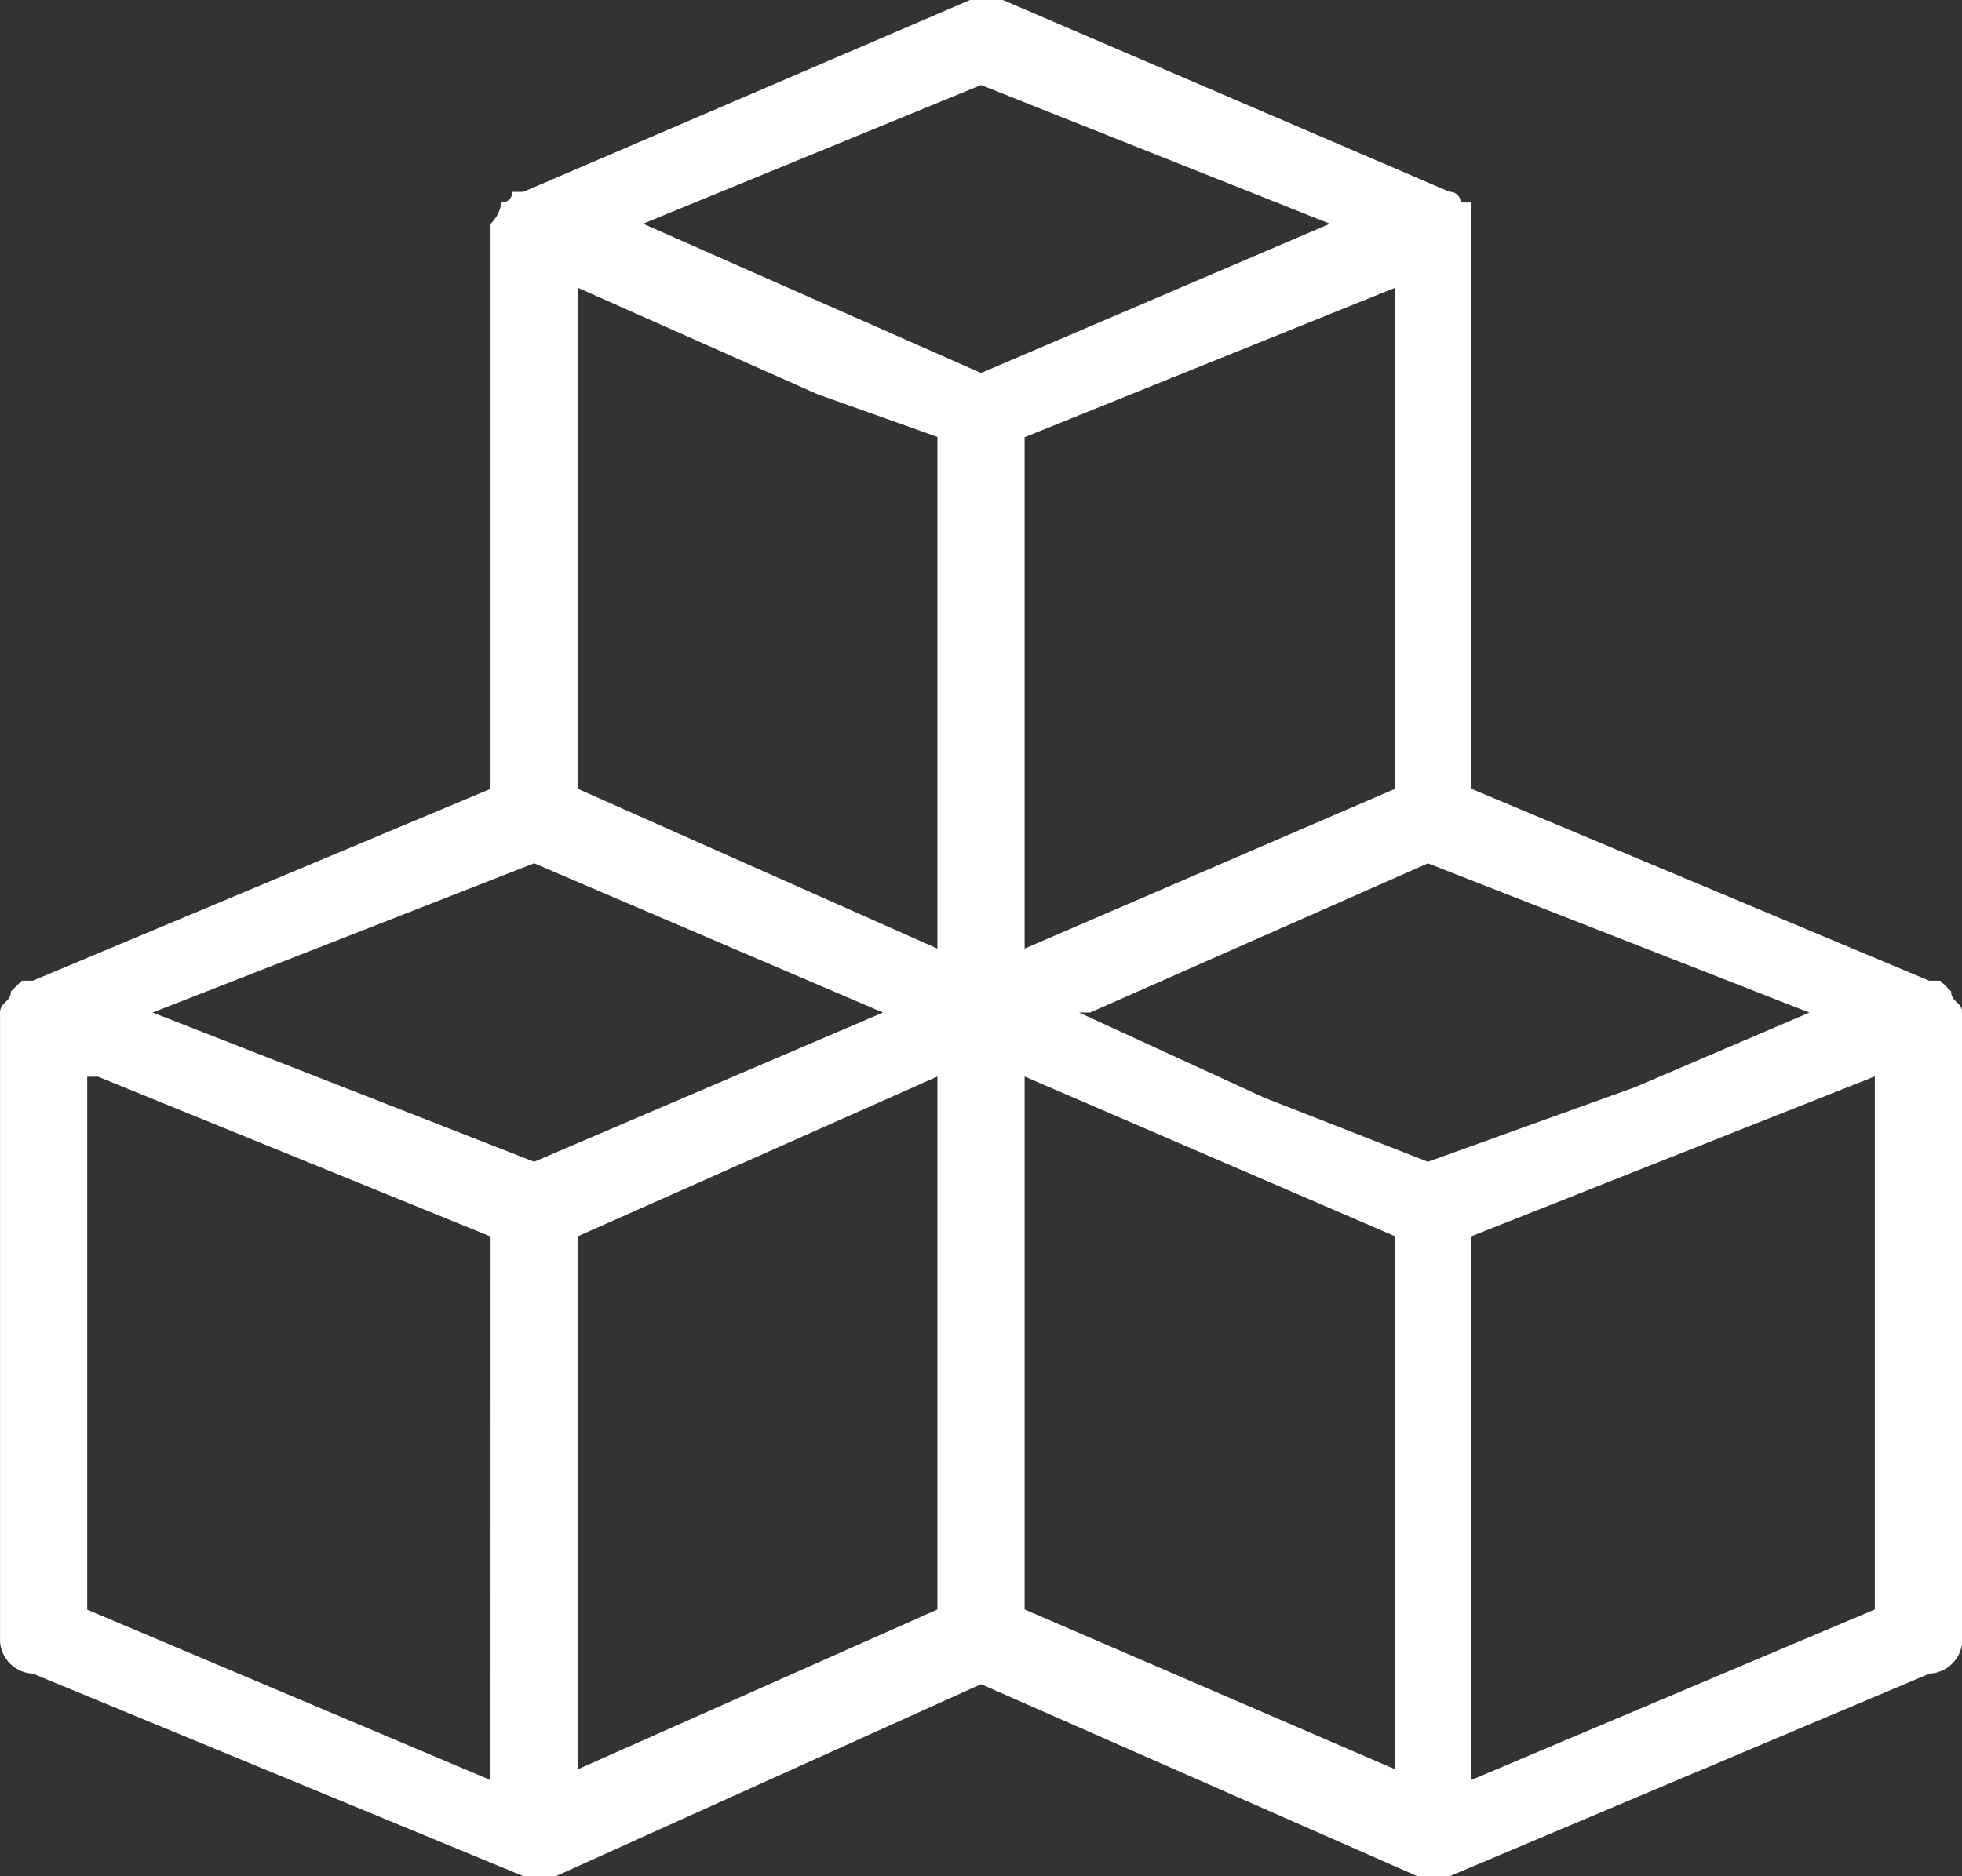 <svg xmlns="http://www.w3.org/2000/svg" width="49.49" height="47.335" viewBox="0 0 49.49 47.335">
  <rect x="0" y="0" width="49.49" height="47.335" fill="#333333" stroke="none"/>
  <path id="Path_105" data-name="Path 105" d="M-1553.491,4794.28l-.275-.268h-.275l-11.547-4.841v-14.793h-.275a.265.265,0,0,0-.275-.269l-11.273-4.842h-.825l-11.271,4.842h-.275a.265.265,0,0,1-.275.269.932.932,0,0,1-.275.538v14.255l-11.548,4.841h-.275l-.275.268c0,.271-.275.271-.275.539v15.866a.868.868,0,0,0,.825.808l12.373,5.11h.825l10.723-4.843,11,4.843h.825l12.1-5.11a.868.868,0,0,0,.825-.808v-15.866C-1553.216,4794.551-1553.491,4794.551-1553.491,4794.28Zm-36.842,19.9-10.173-4.3v-13.446h.275l9.9,4.033Zm1.1-15.6-9.623-3.765,9.623-3.766,8.8,3.766Zm10.173,11.295-9.073,4.034v-13.447l9.073-4.033Zm0-16.673-9.073-4.034v-12.641l6.048,2.688,3.025,1.077Zm-7.424-18.289,8.524-3.5,8.8,3.5-8.8,3.766Zm18.971,1.614v12.641l-9.348,4.034V4780.3Zm0,37.382-9.348-4.034v-13.446l9.348,4.033Zm.825-15.329-4.123-1.614-4.675-2.15h.275l8.523-3.766,9.623,3.766-4.4,1.883Zm11.273,11.295-10.173,4.3v-13.716l10.173-4.033Z" transform="translate(1602.706 -4769.268)" fill="#fff" fill-rule="evenodd"/>
</svg>
